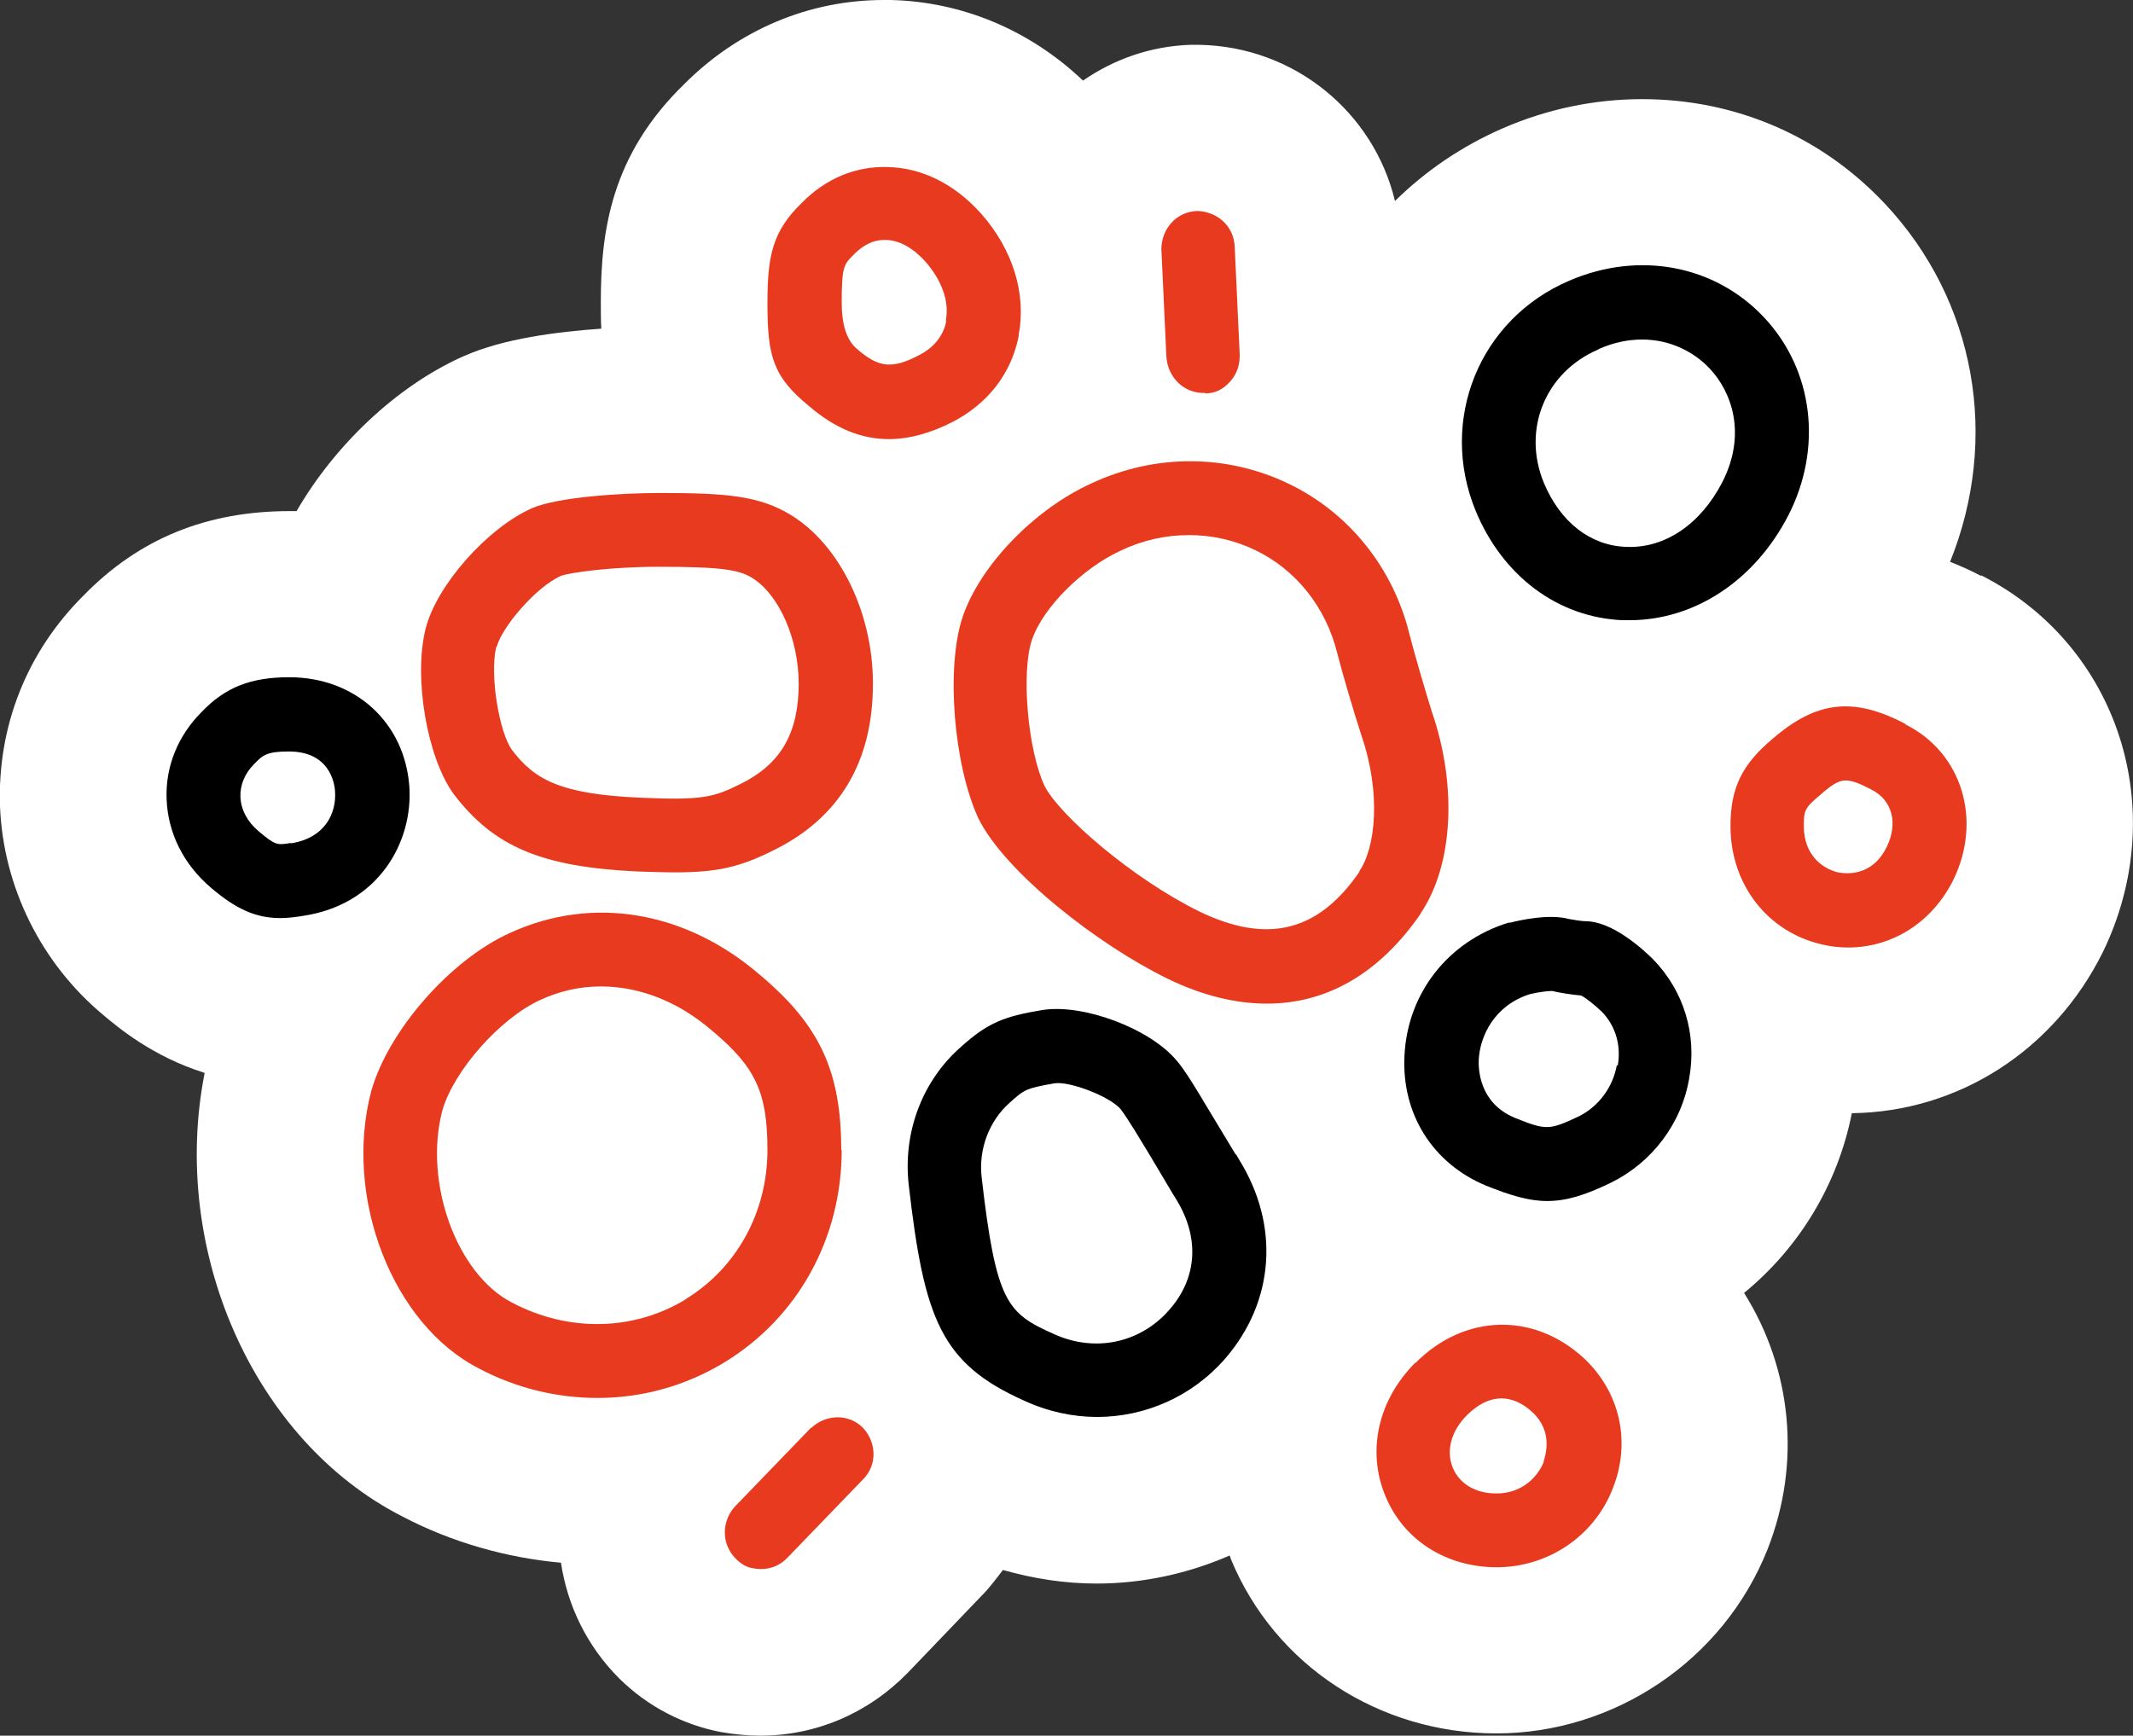 <?xml version="1.0" encoding="UTF-8"?>
<svg id="Calque_2" data-name="Calque 2" xmlns="http://www.w3.org/2000/svg" viewBox="0 0 47.11 38.34">
  <rect x="0" y="0" width="47.11" height="38.34" fill="#333333" stroke="none"/>
  <defs>
    <style>
      .cls-1 {
        fill: #fff;
      }

      .cls-2 {
        fill: #e73a1e;
      }
    </style>
  </defs>
  <g id="Calque_1-2" data-name="Calque 1">
    <g>
      <path class="cls-1" d="m43.75,12.72c-.23-.12-.45-.22-.68-.31,1.1-2.73.57-5.77-1.44-7.91-1.4-1.49-3.3-2.31-5.36-2.31-1.06,0-2.1.22-3.07.64-.92.4-1.72.95-2.39,1.61-.47-1.96-2.22-3.41-4.32-3.45h-.1s-.1,0-.1,0c-.88.03-1.69.32-2.37.79C22.74.66,21.25.04,19.68,0h-.16c-1.64,0-3.2.65-4.4,1.85-1.63,1.58-1.85,3.26-1.85,4.83,0,.2,0,.39.01.58-.99.07-2.16.22-3.02.6l-.07.03c-1.45.66-2.8,1.95-3.64,3.4-.05,0-.1,0-.15,0-1.84,0-3.33.61-4.55,1.86C.59,14.4-.06,16.05,0,17.81c.07,1.78.91,3.47,2.28,4.61.32.27,1.09.92,2.24,1.28-.77,3.9,1.07,8.12,4.37,9.8,1.09.57,2.29.91,3.5,1.02.14.94.57,1.84,1.29,2.56.63.62,1.41,1.02,2.24,1.18.29.05.58.08.87.08h0c1.23,0,2.38-.49,3.26-1.39l1.62-1.69c.18-.18.33-.38.48-.58.67.19,1.36.3,2.07.3,1.02,0,2.02-.22,2.94-.62.01.03.02.06.03.09.97,2.34,3.27,3.84,5.86,3.84s5.01-1.6,5.99-4.07c.75-1.91.53-3.99-.52-5.66,1.22-1,2.07-2.4,2.38-3.97,2.35-.03,4.46-1.38,5.54-3.55,1.53-3.14.35-6.79-2.68-8.33Z"/>
      <path class="cls-2" d="m22.5,7.39c.17-.9-.13-1.88-.83-2.67-.58-.65-1.31-1.02-2.08-1.03-.7-.02-1.36.26-1.88.79-.65.63-.76,1.17-.76,2.22,0,1.17.12,1.62.93,2.28.56.48,1.14.72,1.75.72.45,0,.92-.13,1.41-.38.79-.41,1.3-1.08,1.46-1.9Zm-1.6-.3c-.06.32-.27.59-.61.76-.58.3-.88.28-1.36-.14q-.34-.28-.34-1.03c0-.79.05-.84.26-1.05l.02-.02c.2-.2.42-.31.66-.31h.02c.31,0,.62.18.89.48.36.41.53.88.45,1.29Z"/>
      <path d="m35.85,13.7s.09,0,.14,0c1.44,0,2.77-.88,3.51-2.32.76-1.49.55-3.21-.54-4.37-1.09-1.16-2.77-1.47-4.3-.81-1.99.85-2.89,3.08-2.07,5.08.6,1.45,1.82,2.36,3.25,2.42Zm-.54-5.99h0c.34-.15.66-.21.96-.21.64,0,1.16.29,1.49.64.49.52.82,1.45.28,2.51-.48.93-1.27,1.47-2.13,1.43-.79-.03-1.45-.55-1.81-1.41-.49-1.18.03-2.45,1.2-2.95Z"/>
      <path class="cls-2" d="m31.38,20.17c.71-1.05.81-2.8.25-4.43-.15-.48-.38-1.26-.5-1.73-.36-1.47-1.34-2.69-2.68-3.33-1.36-.65-2.94-.66-4.35,0-1.25.57-2.45,1.8-2.84,2.95-.37,1.11-.2,3.26.35,4.45.59,1.19,2.64,2.79,4.18,3.54.76.37,1.5.55,2.19.55,1.33,0,2.49-.67,3.4-1.99Zm-1.35-.92c-.91,1.33-2.03,1.61-3.53.89-1.49-.73-3.1-2.13-3.43-2.78-.37-.79-.52-2.51-.28-3.22.24-.72,1.13-1.6,1.97-1.98h0c.48-.23.99-.34,1.5-.34s1,.11,1.46.33c.9.43,1.56,1.26,1.81,2.26.13.51.37,1.31.54,1.84.44,1.28.31,2.48-.05,3Z"/>
      <path class="cls-2" d="m14.06,19.25c.32.01.6.02.85.02.92,0,1.43-.11,2.2-.5,1.44-.72,2.17-1.95,2.17-3.67,0-1.55-.72-3.04-1.79-3.71-.72-.45-1.48-.5-2.94-.5-.82,0-2.25.09-2.81.34h0c-.98.44-2.1,1.7-2.34,2.66-.27,1.07.03,2.84.62,3.65.89,1.17,1.95,1.61,4.05,1.71Zm-3.09-4.96c.11-.43.86-1.32,1.42-1.57.19-.07,1.09-.2,2.16-.2,1.42,0,1.78.07,2.07.25.59.37,1.02,1.35,1.02,2.33,0,1.09-.39,1.77-1.27,2.21-.62.31-.86.37-2.25.31-1.77-.08-2.32-.41-2.81-1.05-.28-.38-.5-1.65-.35-2.28Z"/>
      <path d="m9.04,17.36c-.11-1.41-1.2-2.4-2.65-2.4-.85,0-1.41.22-1.93.76-.53.53-.81,1.21-.78,1.94.03.75.38,1.44.98,1.95.55.47.99.67,1.53.67.16,0,.33-.02.51-.05,1.66-.25,2.43-1.63,2.34-2.87Zm-2.61,1.26c-.31.05-.34.06-.72-.26-.25-.21-.39-.48-.4-.76-.01-.26.1-.52.3-.72l.02-.02c.18-.19.29-.26.75-.26.89,0,1.01.68,1.02.89.03.45-.2,1.02-.98,1.14Z"/>
      <path class="cls-2" d="m42.08,15.99c-1.14-.6-1.96-.51-2.93.33-.68.57-.93,1.09-.93,1.93,0,1.28.81,2.33,2.01,2.61.2.05.4.07.59.07.97,0,1.85-.55,2.32-1.49.65-1.33.19-2.82-1.06-3.44Zm-.41,2.72c-.33.67-.91.59-1.08.56-.36-.09-.75-.4-.75-1.02,0-.33.01-.4.35-.68h0c.25-.22.4-.33.58-.33.14,0,.31.07.56.2.46.23.6.74.34,1.27Z"/>
      <path class="cls-2" d="m18.58,25.41c0-1.74-.47-2.76-1.79-3.87-1.64-1.42-3.71-1.77-5.53-.93-1.31.59-2.68,2.15-3.06,3.49-.62,2.35.47,5.16,2.38,6.13.83.44,1.73.65,2.62.65.97,0,1.93-.26,2.79-.78,1.63-.99,2.6-2.74,2.6-4.7Zm-3.45,3.3c-1.14.69-2.57.72-3.81.07-1.23-.62-1.97-2.66-1.55-4.25.25-.88,1.28-2.04,2.16-2.44h0c.43-.2.88-.3,1.34-.3.85,0,1.71.33,2.46.98.96.8,1.22,1.37,1.22,2.63,0,1.38-.68,2.61-1.81,3.3Z"/>
      <path d="m35.03,20.35c-.09,0-.27-.03-.38-.05-.43-.12-1.1.03-1.29.08h-.04c-1.33.41-2.23,1.55-2.3,2.93-.07,1.29.62,2.39,1.8,2.88.55.22.95.34,1.35.34.43,0,.84-.13,1.4-.4.92-.45,1.57-1.31,1.74-2.32.17-.97-.12-1.92-.8-2.62-.2-.2-.89-.84-1.49-.84Zm.68,3.18c-.09.49-.4.91-.84,1.13-.66.31-.72.31-1.42.03-.78-.33-.8-1.07-.79-1.29.03-.51.34-1.19,1.13-1.44.21-.05.41-.07.49-.07h0c.17.04.41.08.64.1.1.05.28.19.46.36.3.31.43.74.35,1.19Z"/>
      <path d="m27.29,25.5c-.21-.35-.5-.83-.67-1.11-.16-.27-.46-.77-.63-.96-.59-.71-2.06-1.26-2.96-1.12h0c-.85.14-1.21.28-1.8.81-.86.75-1.29,1.89-1.16,3.05.34,2.96.71,3.95,2.55,4.77.52.24,1.07.36,1.61.36,1.06,0,2.1-.45,2.83-1.29,1.09-1.26,1.21-2.94.31-4.39l-.07-.12Zm-1.47,3.44c-.64.73-1.64.94-2.54.53-1.03-.46-1.28-.68-1.6-3.47-.07-.62.17-1.25.63-1.65.31-.28.35-.31.98-.42.34-.05,1.22.29,1.46.57.05.06.23.33.47.73.18.29.46.77.67,1.12l.08.13c.53.85.48,1.75-.15,2.46Z"/>
      <path class="cls-2" d="m31.26,30.1c-.82.82-1.08,1.95-.66,2.95.4.97,1.34,1.57,2.46,1.57s2.15-.68,2.56-1.74c.41-1.03.16-2.13-.64-2.88-1.11-1.02-2.64-.98-3.72.11Zm2.84,2.18c-.13.34-.48.71-1.05.71-.46,0-.81-.21-.96-.56-.16-.38-.04-.82.31-1.17.25-.25.51-.37.76-.37.23,0,.47.1.69.31.45.42.29.94.24,1.09Z"/>
      <path class="cls-2" d="m17.91,31.54l-1.65,1.71c-.33.33-.34.86,0,1.19.11.11.23.18.36.2.3.06.58-.02.79-.25l1.65-1.71c.33-.33.29-.83,0-1.14-.33-.33-.83-.29-1.14,0Z"/>
      <path class="cls-2" d="m26.62,8.69c.16,0,.29-.05.39-.12.25-.18.38-.43.37-.75l-.11-2.37c-.02-.47-.4-.78-.83-.79-.47.02-.78.4-.79.83l.11,2.37c.02.47.39.84.86.82Z"/>
    </g>
  </g>
</svg>